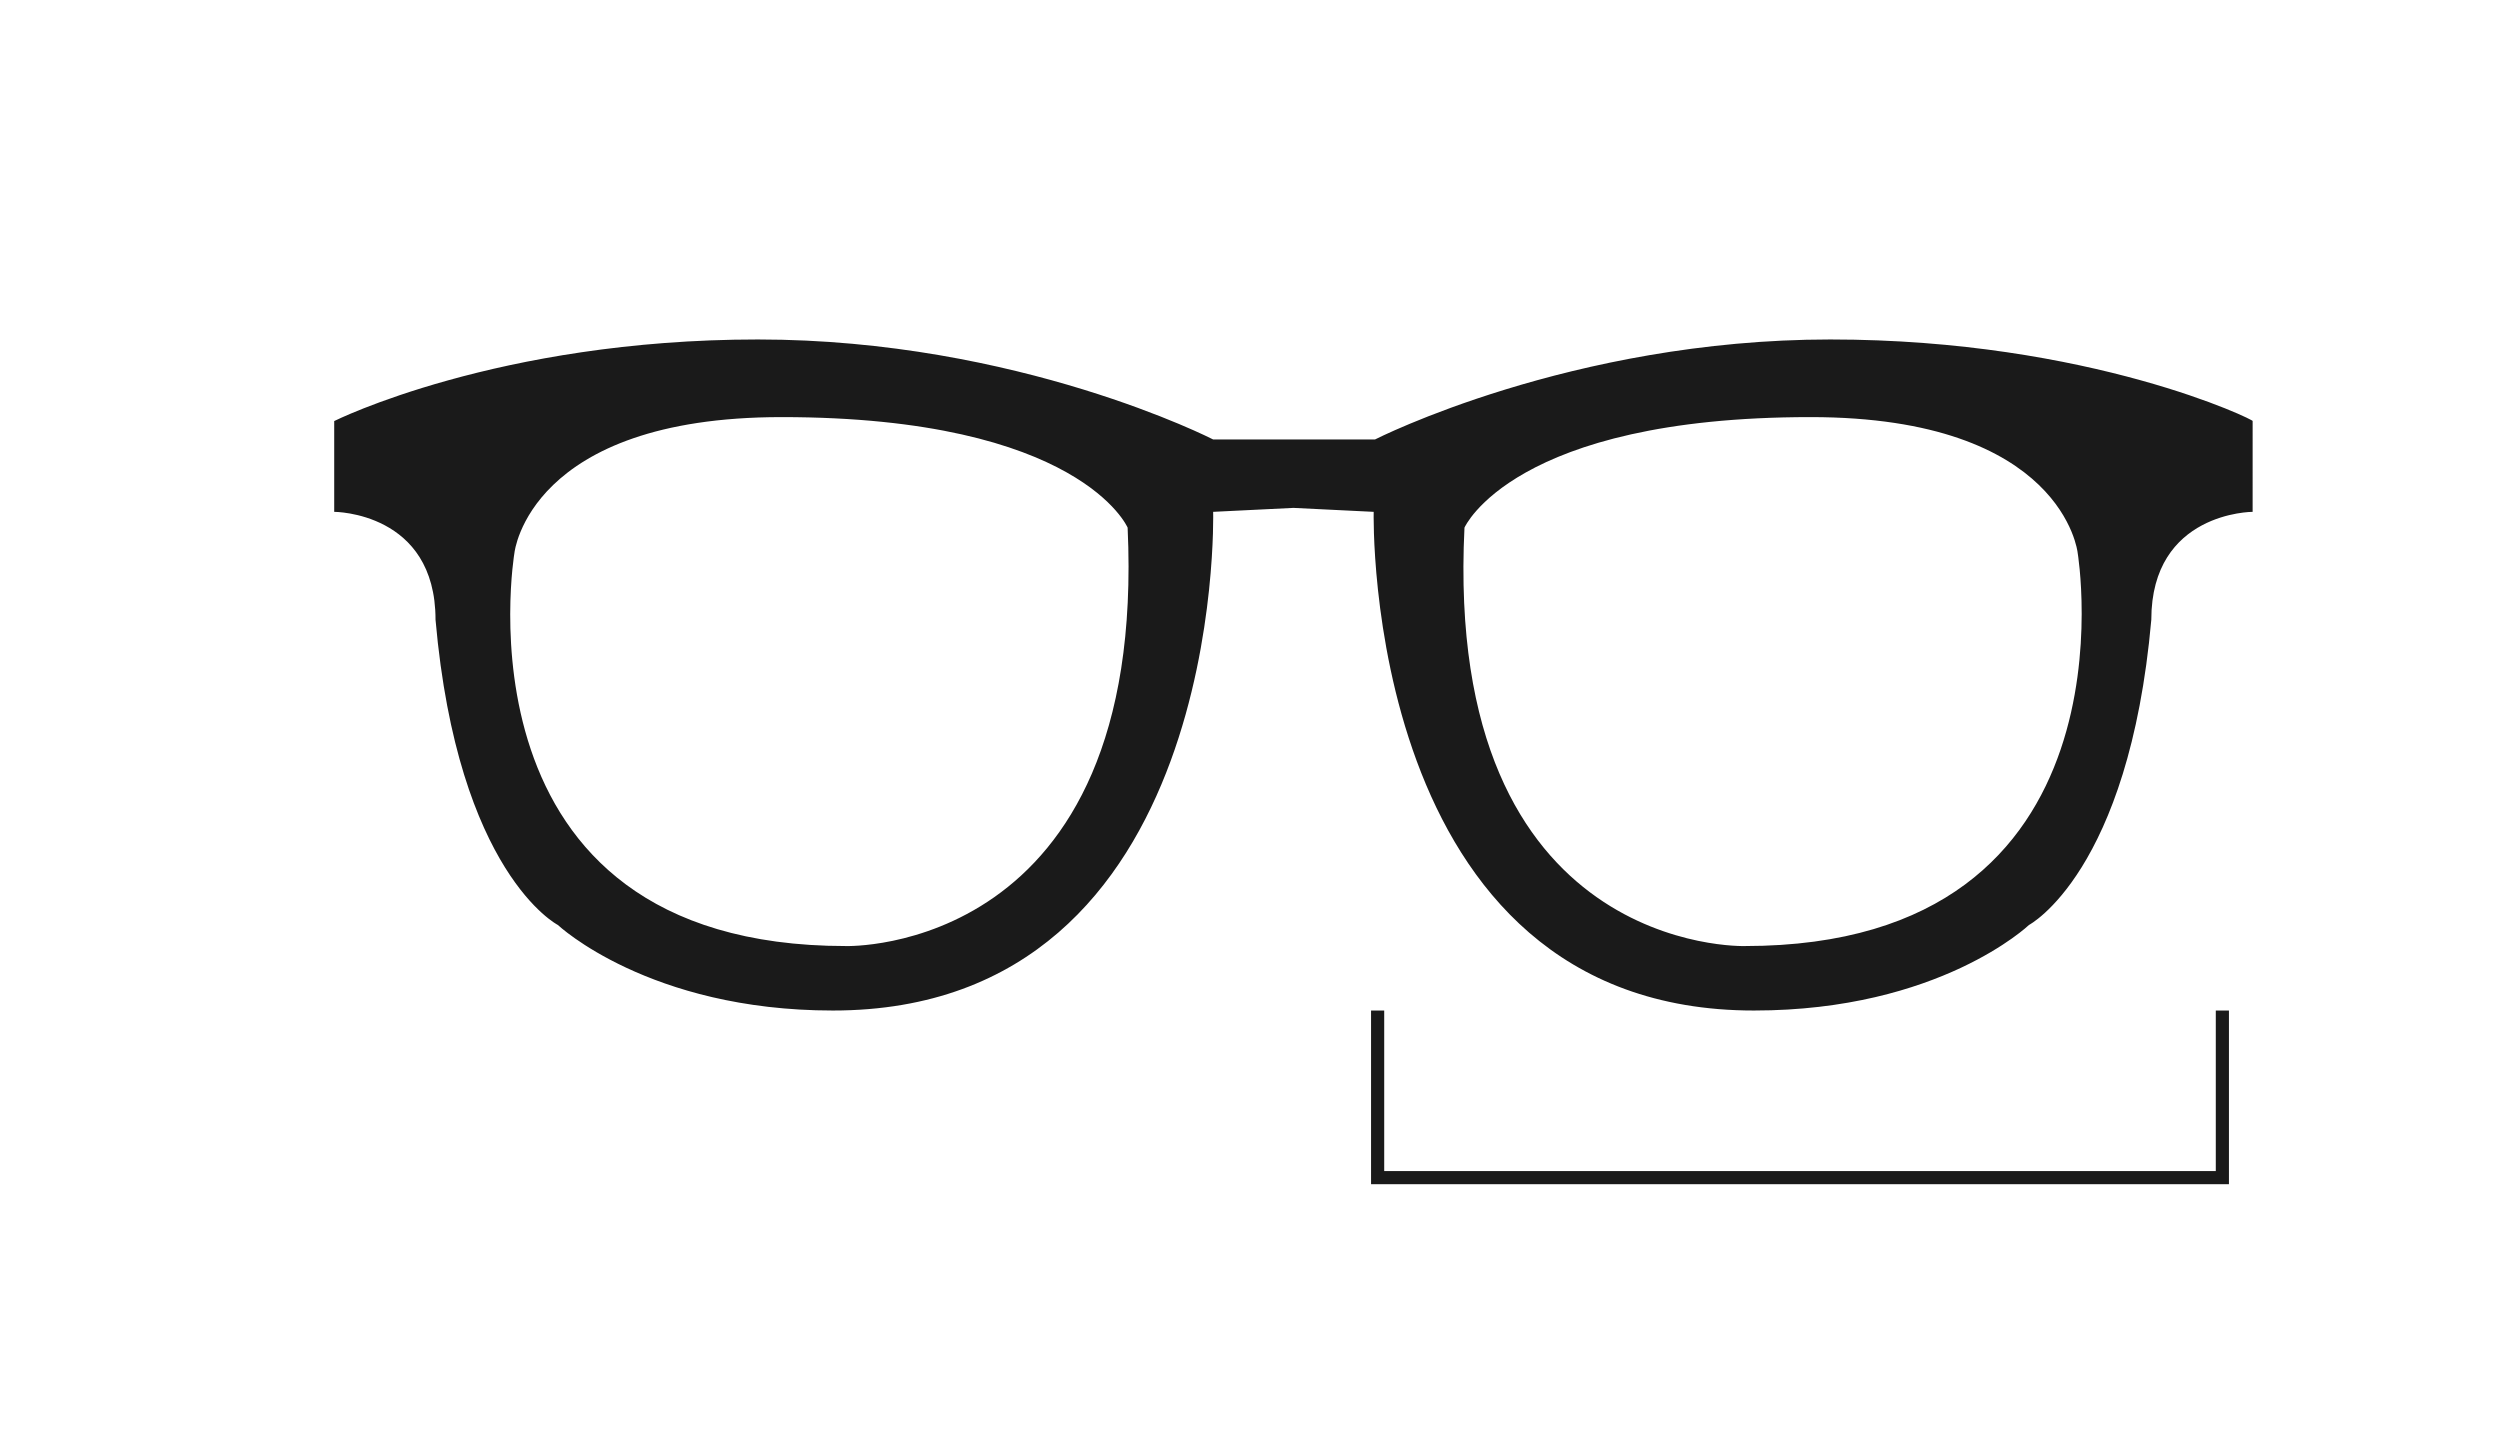 <?xml version="1.0" encoding="utf-8"?>
<!-- Generator: Adobe Illustrator 24.3.0, SVG Export Plug-In . SVG Version: 6.00 Build 0)  -->
<svg version="1.1" id="Ebene_1" xmlns="http://www.w3.org/2000/svg" xmlns:xlink="http://www.w3.org/1999/xlink" x="0px" y="0px"
	 viewBox="0 0 190 110" style="enable-background:new 0 0 190 110;" xml:space="preserve">
<style type="text/css">
	.st0{fill:#1A1A1A;}
</style>
<path class="st0" d="M168.4,76.8h1V90h-65.2V76.8h1V89h63.2V76.8z"/>
<g>
	<path class="st0" d="M139.1,25.8c-19.7,0-34.6,7.6-34.6,7.6h-5.8h-0.7h-5.8c0,0-14.8-7.6-34.6-7.6S25.4,32,25.4,32v6.9
		c0,0,7.7,0,7.7,8.2c1.7,19.3,9.3,23.2,9.3,23.2s6.9,6.5,20.9,6.5c29.9,0,28.9-37.9,28.9-37.9l6.1-0.3l6.1,0.3
		c0,0-0.9,37.9,28.9,37.9c14.1,0,20.9-6.5,20.9-6.5s7.6-4,9.3-23.2c0-8.2,7.7-8.2,7.7-8.2V32C171.5,32,158.9,25.8,139.1,25.8z
		 M64.3,71.9C34,71.9,39.1,42,39.1,42s1.1-10.3,20.3-10.3c22.7,0,26.3,8.4,26.3,8.4C87.2,72.6,64.3,71.9,64.3,71.9z M132.6,71.9
		c0,0-22.9,0.7-21.3-31.8c0,0,3.7-8.4,26.3-8.4c19.2,0,20.3,10.3,20.3,10.3S162.9,71.9,132.6,71.9z"/>
</g>
</svg>
